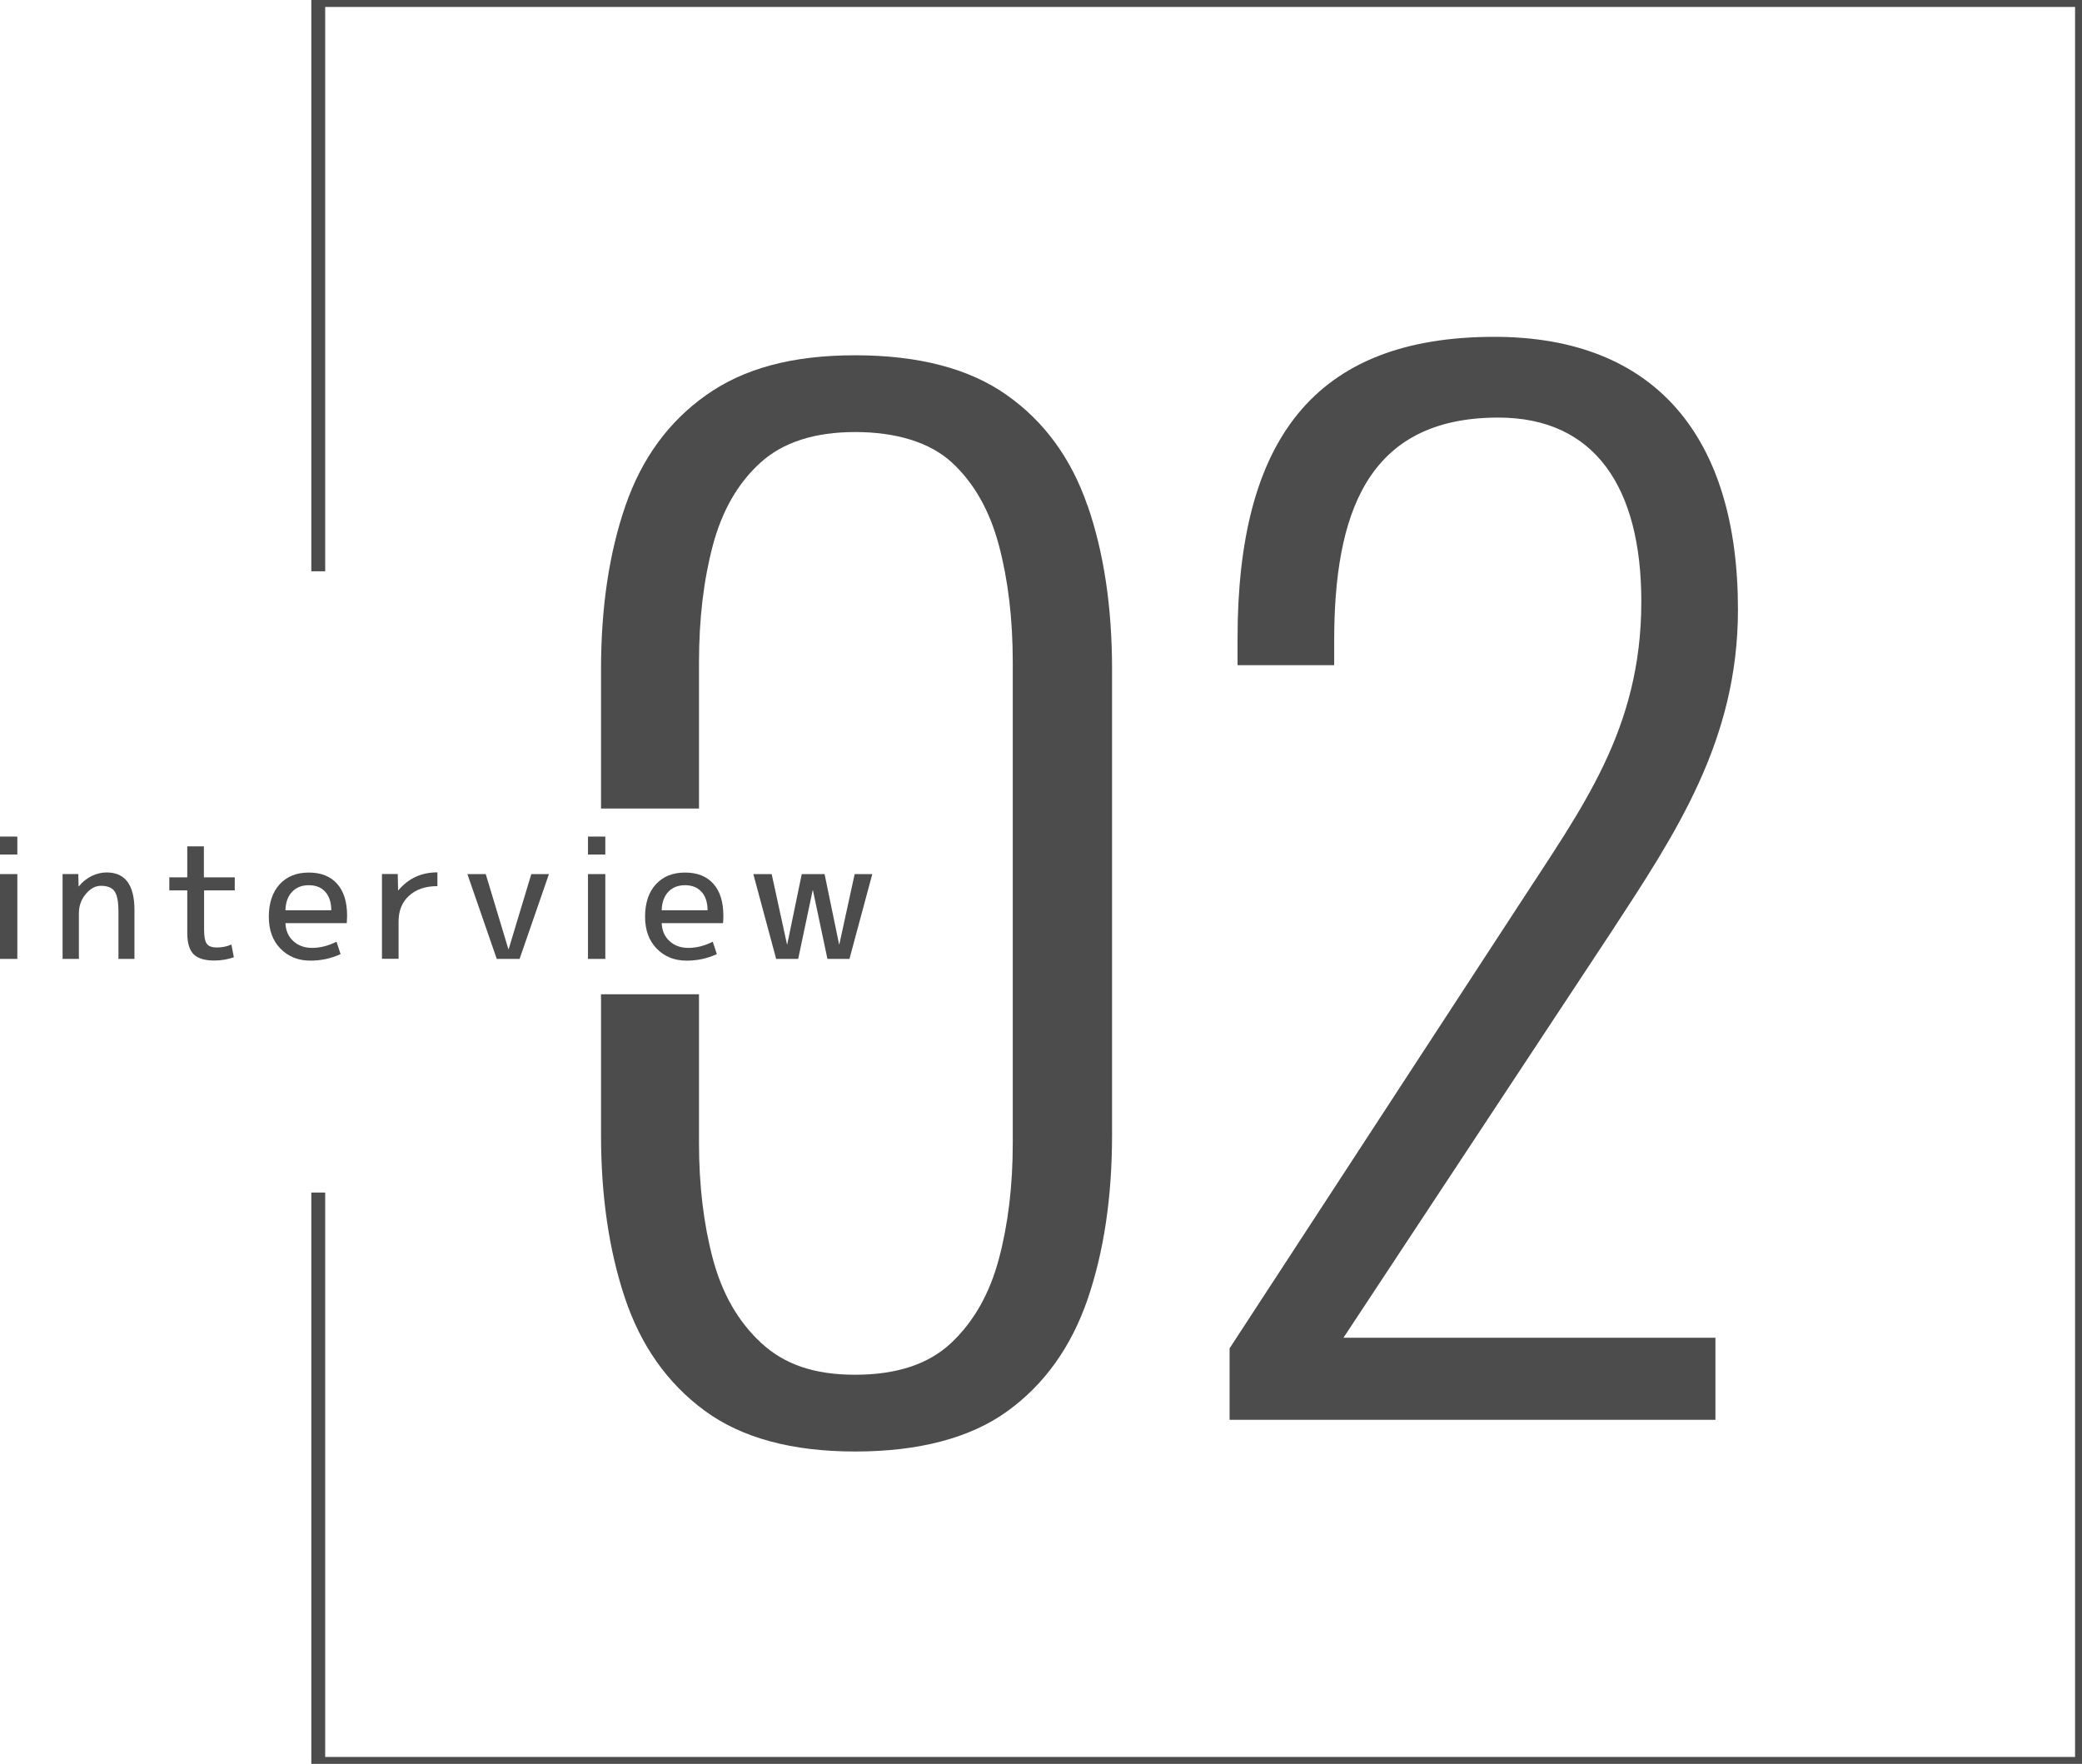 <?xml version="1.0" encoding="UTF-8"?><svg id="_レイヤー_2" xmlns="http://www.w3.org/2000/svg" viewBox="0 0 204.24 173.02"><defs><style>.cls-1{fill:#4c4c4c;}.cls-2{fill:none;stroke:#4c4c4c;stroke-miterlimit:10;stroke-width:1.36px;}</style></defs><g id="_レイヤー_1-2"><polyline class="cls-2" points="31.22 116.98 31.22 173.02 204.24 173.02 204.24 0 31.22 0 31.22 56.04"/><path class="cls-1" d="M120.62,132.26l28.31-43.38c6.23-9.61,12.08-17.27,12.08-29.87,0-11.17-4.54-18.05-14.03-18.05-12.99,0-16.1,9.61-16.1,21.95v2.34h-9.48v-2.6c0-19.35,7.4-29.61,25.19-29.61,15.84,0,23.9,9.87,23.9,26.75,0,12.86-6.1,21.95-12.47,31.69l-26.23,39.74h36.49v8.05h-47.66v-7.01Z"/><path class="cls-1" d="M0,83.82v-1.76h1.7v1.76H0ZM0,94.06v-8.32h1.7v8.32H0Z"/><path class="cls-1" d="M7.68,85.74l.03,1.2h.03c.34-.43.75-.76,1.23-1,.48-.24.98-.36,1.5-.36,1.81,0,2.72,1.23,2.72,3.68v4.8h-1.57v-4.64c0-.97-.13-1.63-.38-1.99s-.7-.54-1.34-.54c-.54,0-1.04.27-1.49.81-.45.54-.67,1.17-.67,1.88v4.48h-1.6v-8.32h1.52Z"/><path class="cls-1" d="M20.02,86.06h3.01v1.28h-3.01v3.84c0,.69.09,1.16.27,1.4.18.24.51.36.97.36.53,0,1.01-.1,1.44-.29l.24,1.25c-.61.21-1.25.32-1.92.32-.94,0-1.62-.21-2.03-.62s-.62-1.11-.62-2.1v-4.16h-1.76v-1.28h1.76v-3.04h1.63v3.04Z"/><path class="cls-1" d="M28,90.54c.03.75.29,1.34.78,1.78.49.44,1.1.66,1.83.66.8,0,1.6-.2,2.4-.61l.4,1.22c-.93.43-1.92.64-2.96.64-1.19,0-2.17-.39-2.94-1.18s-1.14-1.83-1.14-3.14.36-2.4,1.06-3.17c.71-.77,1.66-1.15,2.86-1.15s2.11.36,2.77,1.09c.66.73.99,1.78.99,3.15,0,.16-.01.4-.03.72h-6.02ZM28,89.29h4.5c-.01-.79-.21-1.4-.6-1.82-.39-.43-.93-.64-1.61-.64s-1.23.22-1.64.65c-.41.43-.63,1.04-.65,1.82Z"/><path class="cls-1" d="M42.91,85.58v1.34c-1.17,0-2.1.32-2.79.95-.68.63-1.02,1.47-1.02,2.5v3.68h-1.63v-8.32h1.55l.03,1.6h.03c.98-1.17,2.26-1.76,3.82-1.76Z"/><path class="cls-1" d="M47.65,85.74l2.22,7.36h.03l2.22-7.36h1.73l-2.88,8.32h-2.24l-2.88-8.32h1.79Z"/><path class="cls-1" d="M57.68,83.82v-1.76h1.7v1.76h-1.7ZM57.68,94.06v-8.32h1.7v8.32h-1.7Z"/><path class="cls-1" d="M64.91,90.54c.03.75.29,1.34.78,1.78.48.44,1.1.66,1.83.66.8,0,1.6-.2,2.4-.61l.4,1.22c-.93.43-1.91.64-2.96.64-1.2,0-2.17-.39-2.94-1.18-.76-.78-1.14-1.83-1.14-3.14s.35-2.4,1.06-3.17c.71-.77,1.66-1.15,2.86-1.15s2.11.36,2.77,1.09.99,1.78.99,3.15c0,.16,0,.4-.03.72h-6.02ZM64.91,89.29h4.5c0-.79-.21-1.4-.6-1.82s-.93-.64-1.61-.64-1.23.22-1.64.65c-.41.43-.63,1.04-.65,1.82Z"/><path class="cls-1" d="M75.7,85.74l1.5,6.88h.03l1.42-6.88h2.24l1.42,6.88h.03l1.5-6.88h1.73l-2.24,8.32h-2.16l-1.42-6.72h-.03l-1.42,6.72h-2.16l-2.24-8.32h1.79Z"/><path class="cls-1" d="M106.68,49.59c-1.6-4.63-4.24-8.25-7.92-10.84-3.68-2.6-8.64-3.9-14.87-3.9s-10.93,1.3-14.61,3.9c-3.68,2.6-6.32,6.21-7.92,10.84-1.6,4.63-2.4,9.98-2.4,16.04v13.68h9.61v-14.33c0-4.24.45-8.07,1.36-11.49.91-3.42,2.47-6.12,4.68-8.12,2.21-1.99,5.3-2.99,9.29-2.99s7.32,1,9.48,2.99c2.16,1.99,3.7,4.7,4.61,8.12.91,3.42,1.36,7.25,1.36,11.49v47.14c0,4.16-.45,7.94-1.36,11.36-.91,3.42-2.47,6.17-4.68,8.25-2.21,2.08-5.35,3.12-9.42,3.12s-6.97-1.04-9.22-3.12c-2.25-2.08-3.83-4.83-4.74-8.25-.91-3.42-1.36-7.21-1.36-11.36v-14.59h-9.61v13.81c0,5.97.78,11.3,2.34,15.97s4.16,8.36,7.79,11.04c3.64,2.69,8.57,4.03,14.8,4.03s11.3-1.32,14.94-3.96c3.64-2.64,6.25-6.3,7.86-10.97,1.6-4.68,2.4-10.04,2.4-16.1v-45.72c0-6.06-.8-11.41-2.4-16.04Z"/></g></svg>